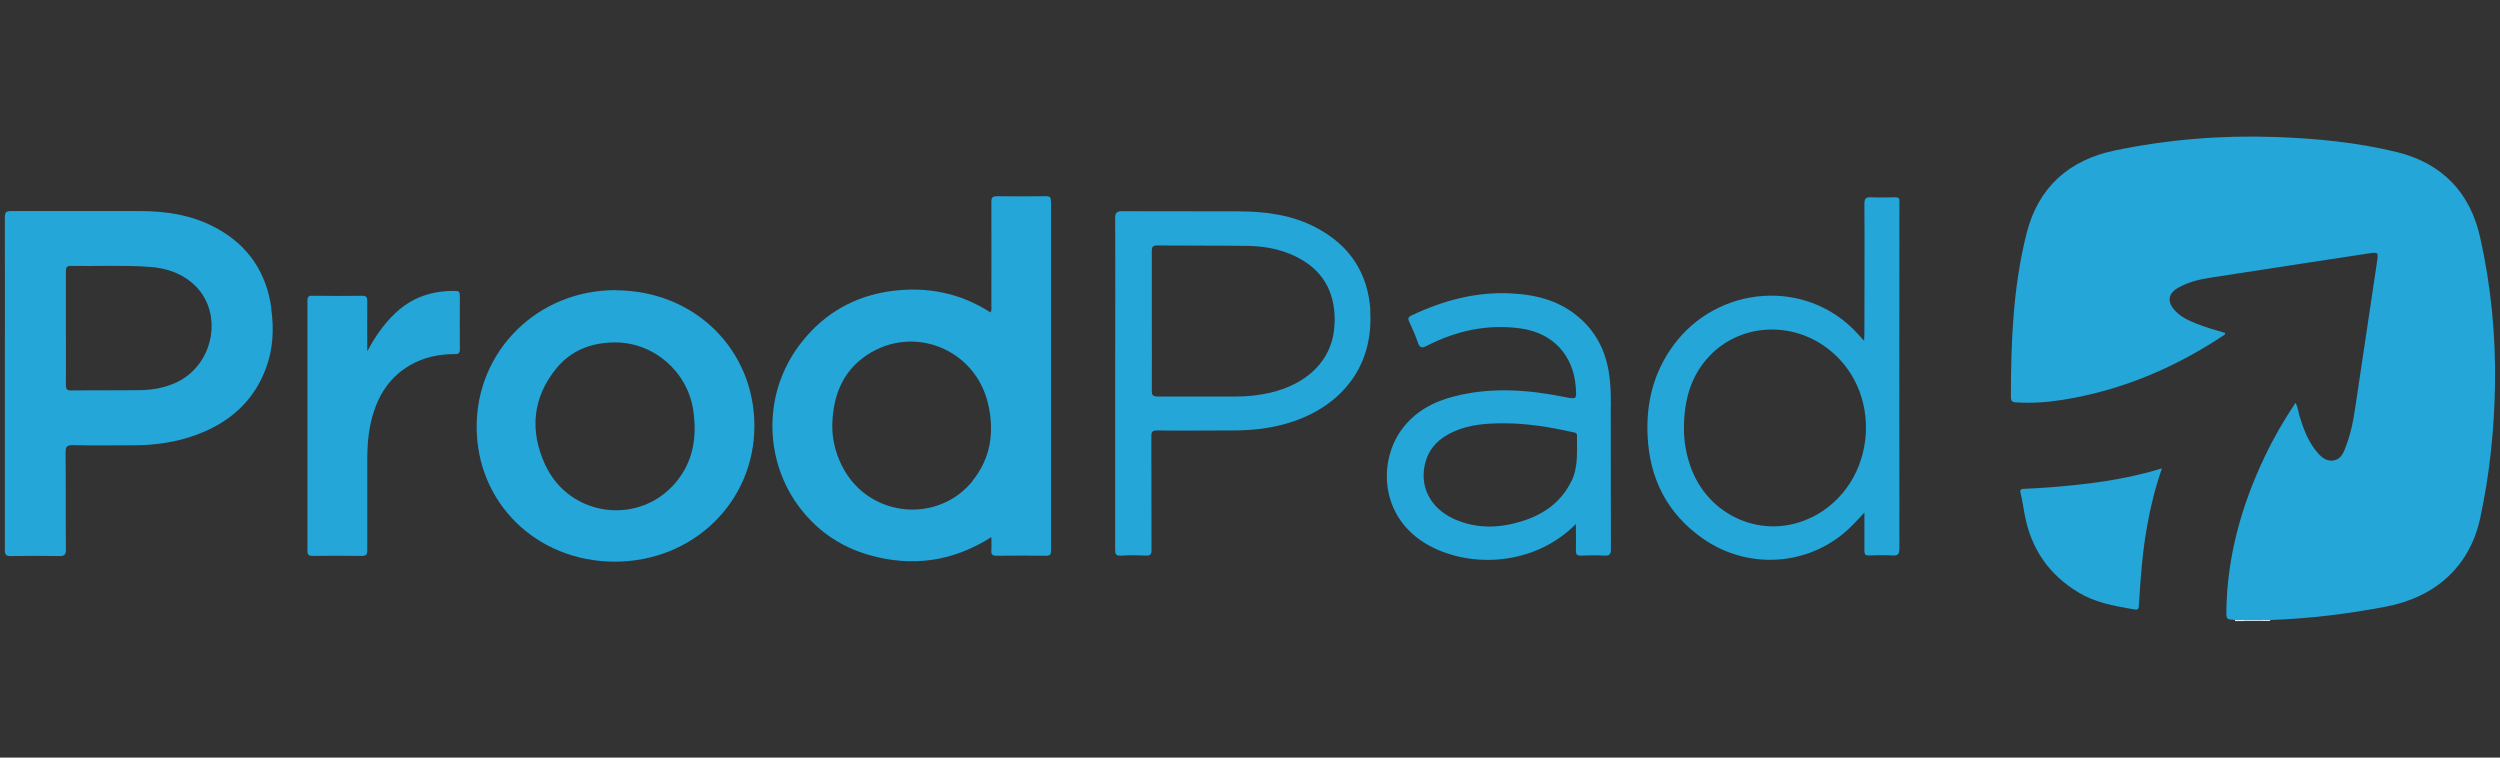 <?xml version="1.0" encoding="UTF-8"?>
<svg xmlns="http://www.w3.org/2000/svg" id="f" width="165" height="50" viewBox="0 0 165 50">
  <rect x="0" y="0" width="165" height="50" fill="#333333" stroke="none"/>
  <path d="m149.19,40.98h-1.04s-.01-.09.03-.12c.33-.11.65-.11.98,0,.05.03.06.07.03.12Z" fill="#cdebf6" stroke-width="0"></path>
  <path d="m148.15,40.92s0,.04,0,.07h-.64s0-.04,0-.07c.21-.18.43-.18.64,0Z" fill="#e3f3fa" stroke-width="0"></path>
  <path d="m149.19,40.98s0-.04,0-.07c.21-.18.43-.17.64,0,0,.02,0,.04,0,.07h-.64Z" fill="#e4f4fa" stroke-width="0"></path>
  <path d="m149.84,40.92c-.21,0-.43,0-.64,0-.35,0-.7,0-1.05,0-.21,0-.43,0-.64,0-.57-.04-.57-.04-.57-.6.05-3.6,1-6.97,2.54-10.2.58-1.22,1.25-2.38,2.02-3.53.17.28.18.57.26.84.24.79.52,1.57,1.03,2.24.31.4.66.8,1.21.72.54-.07.7-.58.86-1.01.43-1.13.56-2.33.74-3.51.43-2.83.84-5.67,1.27-8.5.11-.75.13-.74-.63-.63-3.46.53-6.92,1.05-10.37,1.59-.73.11-1.44.29-2.09.65-.69.38-.77.93-.24,1.51.39.43.9.66,1.42.87.31.12.63.23.94.33.32.1.64.19.95.28.02.14-.09.16-.16.21-3.23,2.13-6.72,3.6-10.56,4.21-.99.16-1.99.23-3,.17-.21-.01-.41,0-.41-.34,0-3.65.14-7.29,1.04-10.84.77-3.01,2.78-4.82,5.82-5.45,3.47-.72,6.98-1.01,10.52-.89,2.73.09,5.45.35,8.1,1,2.97.73,4.83,2.66,5.49,5.63.72,3.2,1.03,6.45.98,9.73-.05,2.96-.35,5.9-.98,8.81-.68,3.13-2.89,5.18-6.18,5.82-2.54.49-5.09.8-7.67.89Z" fill="#25a6d8" stroke-width="0"></path>
  <path d="m24.24,23.19c.5-.94,1.08-1.8,1.86-2.53,1.11-1.05,2.44-1.48,3.95-1.46.23,0,.3.07.3.3,0,1.19-.01,2.37,0,3.56,0,.3-.14.31-.36.31-1.03,0-2.02.21-2.92.73-1.56.9-2.31,2.34-2.65,4.05-.14.72-.18,1.45-.18,2.19,0,1.99,0,3.97,0,5.96,0,.29-.06.39-.37.39-1.07-.02-2.14-.01-3.21,0-.26,0-.37-.05-.37-.35,0-5.5,0-10.99,0-16.49,0-.27.08-.34.34-.33,1.08.01,2.17.02,3.25,0,.32,0,.37.11.36.39-.01,1.09,0,2.19,0,3.28Z" fill="#25a6d8" stroke-width="0"></path>
  <path d="m142.69,30.91c-.45,1.28-.75,2.53-.98,3.8-.3,1.67-.43,3.36-.53,5.05-.03.51-.02.52-.51.43-1.2-.21-2.39-.43-3.46-1.07-1.98-1.18-3.16-2.9-3.58-5.15-.09-.47-.15-.95-.27-1.41-.07-.3.07-.29.28-.3,1.01-.04,2.03-.12,3.04-.22,2.01-.2,4-.51,6.01-1.13Z" fill="#25a6d8" stroke-width="0"></path>
  <path d="m69.36,13.29c0-.26-.06-.34-.33-.34-1.07.01-2.14.02-3.21,0-.33,0-.4.1-.39.41.01,2.27,0,4.54,0,6.8,0,.14.04.29-.06.46-2.01-1.3-4.21-1.72-6.55-1.41-2.37.32-4.33,1.42-5.83,3.27-2.67,3.28-2.56,7.73-.38,10.79,1.19,1.67,2.79,2.8,4.75,3.36,2.83.81,5.52.44,8.07-1.18,0,.33.02.59,0,.86-.02.27.05.37.35.37,1.08-.02,2.17-.01,3.25,0,.26,0,.34-.07.34-.34,0-7.68,0-15.37,0-23.05Zm-5.17,18.46c-2.26,2.78-6.62,2.42-8.44-.67-.55-.94-.84-2.01-.82-3.05.05-1.87.65-3.49,2.26-4.58,3.08-2.07,7.2-.42,8.03,3.23.42,1.83.17,3.57-1.04,5.06Z" fill="#25a6d8" stroke-width="0"></path>
  <path d="m17.91,20.34c-.33-2.36-1.53-4.15-3.64-5.29-1.56-.85-3.27-1.12-5.03-1.12-2.83,0-5.67,0-8.5,0-.34,0-.42.08-.42.42.01,3.65,0,7.31,0,10.96s0,7.31,0,10.96c0,.32.06.44.41.43,1.06-.02,2.11-.02,3.17,0,.34,0,.45-.07.45-.43-.02-2.13,0-4.27-.02-6.4,0-.37.06-.5.47-.49,1.32.03,2.65.01,3.97.01,1.45,0,2.88-.2,4.24-.71,2.13-.8,3.72-2.18,4.53-4.34.49-1.29.55-2.63.36-3.98Zm-6.4,4.96c-.72.31-1.49.44-2.26.45-1.52.02-3.05,0-4.57.02-.27,0-.33-.09-.33-.34.01-1.25,0-2.51,0-3.76,0-1.25,0-2.51,0-3.76,0-.24.03-.36.32-.36,1.72.03,3.45-.06,5.17.06,1.04.07,2.03.37,2.84,1.06,2.15,1.82,1.5,5.49-1.17,6.63Z" fill="#25a6d8" stroke-width="0"></path>
  <path d="m40.67,19.15c-5.14-.03-9.22,3.97-9.21,9.02,0,5.03,3.96,8.89,9.11,8.9,5.17,0,9.22-3.93,9.22-8.96,0-5.04-3.95-8.93-9.12-8.95Zm3.99,12.62c-2.4,2.96-7.07,2.39-8.68-1.1-1.03-2.24-.84-4.43.75-6.37.97-1.18,2.31-1.69,3.83-1.7,2.56-.02,4.8,1.9,5.19,4.45.26,1.72.03,3.34-1.09,4.72Z" fill="#25a6d8" stroke-width="0"></path>
  <path d="m125.36,13.51c0-.07,0-.13,0-.2.03-.24-.08-.29-.3-.29-.52.01-1.04.03-1.56,0-.35-.02-.45.08-.45.44.02,2.85,0,5.71,0,8.56,0,.14-.01.27-.02.47-.18-.19-.31-.33-.43-.47-3.38-3.7-9.26-3.19-12.16.78-1.3,1.77-1.8,3.78-1.7,5.95.13,2.85,1.3,5.16,3.67,6.81,2.82,1.96,6.57,1.83,9.21-.31.5-.4.92-.87,1.43-1.42,0,.91,0,1.71,0,2.51,0,.24.06.33.31.32.51-.02,1.02-.03,1.52,0,.39.03.48-.09.48-.48-.01-7.56,0-15.13,0-22.69Zm-5.79,20.63c-3.14,1.56-6.88-.04-8.02-3.42-.28-.82-.42-1.65-.41-2.51.01-1.77.44-3.41,1.7-4.73,1.94-2.03,5.13-2.3,7.52-.67,4.06,2.78,3.61,9.16-.79,11.34Z" fill="#25a6d8" stroke-width="0"></path>
  <path d="m90.45,20.52c-.16-2.51-1.38-4.35-3.61-5.51-1.58-.83-3.3-1.05-5.05-1.06-2.57-.01-5.13,0-7.7-.01-.38,0-.49.08-.49.47.02,3.63,0,7.25,0,10.88s0,7.33,0,11c0,.29.06.4.37.38.55-.03,1.1-.03,1.64,0,.32.02.4-.09.39-.4-.01-2.49,0-4.99-.01-7.48,0-.29.07-.38.37-.38,1.67.02,3.34,0,5.01,0,1.15,0,2.29-.11,3.41-.42,3.52-.96,5.91-3.62,5.65-7.49Zm-2.37.75c-.04,2.57-1.92,4.12-4.29,4.66-.72.16-1.45.24-2.18.24-1.74,0-3.47,0-5.21,0-.34,0-.39-.12-.38-.41.01-1.53,0-3.07,0-4.6h0c0-1.53,0-3.07,0-4.6,0-.28.08-.36.36-.36,2,.02,4.01,0,6.01.03,1.27.02,2.49.29,3.59.95,1.53.93,2.14,2.34,2.11,4.08Z" fill="#25a6d8" stroke-width="0"></path>
  <path d="m106.32,26.8c0-.57-.01-1.15-.07-1.72-.16-1.61-.75-3.01-2-4.1-1.27-1.11-2.79-1.52-4.43-1.61-2.35-.14-4.55.45-6.66,1.45-.19.09-.26.18-.16.39.21.46.42.92.58,1.4.12.36.27.38.6.21,1.95-1,4.01-1.45,6.2-1.14,2.11.3,3.46,1.75,3.62,3.86.06.84.07.82-.75.66-2.43-.49-4.87-.66-7.31-.03-1.35.35-2.54.99-3.39,2.13-1.66,2.2-1.51,6.16,2.11,7.88,2.87,1.36,6.82.98,9.35-1.6,0,.64.01,1.19,0,1.75,0,.26.06.35.33.34.52-.02,1.04-.03,1.56,0,.34.02.42-.1.42-.42-.01-3.15,0-6.3-.01-9.45Zm-2.61,4.95c-.67,1.41-1.85,2.21-3.29,2.66-1.5.46-3,.5-4.46-.16-1.57-.72-2.3-2.16-1.89-3.71.27-1.02.97-1.66,1.91-2.07,1.02-.45,2.11-.54,3.39-.53,1.38,0,2.91.24,4.42.58.12.03.29.02.29.21-.01,1.02.1,2.06-.36,3.03Z" fill="#25a6d8" stroke-width="0"></path>
</svg>
